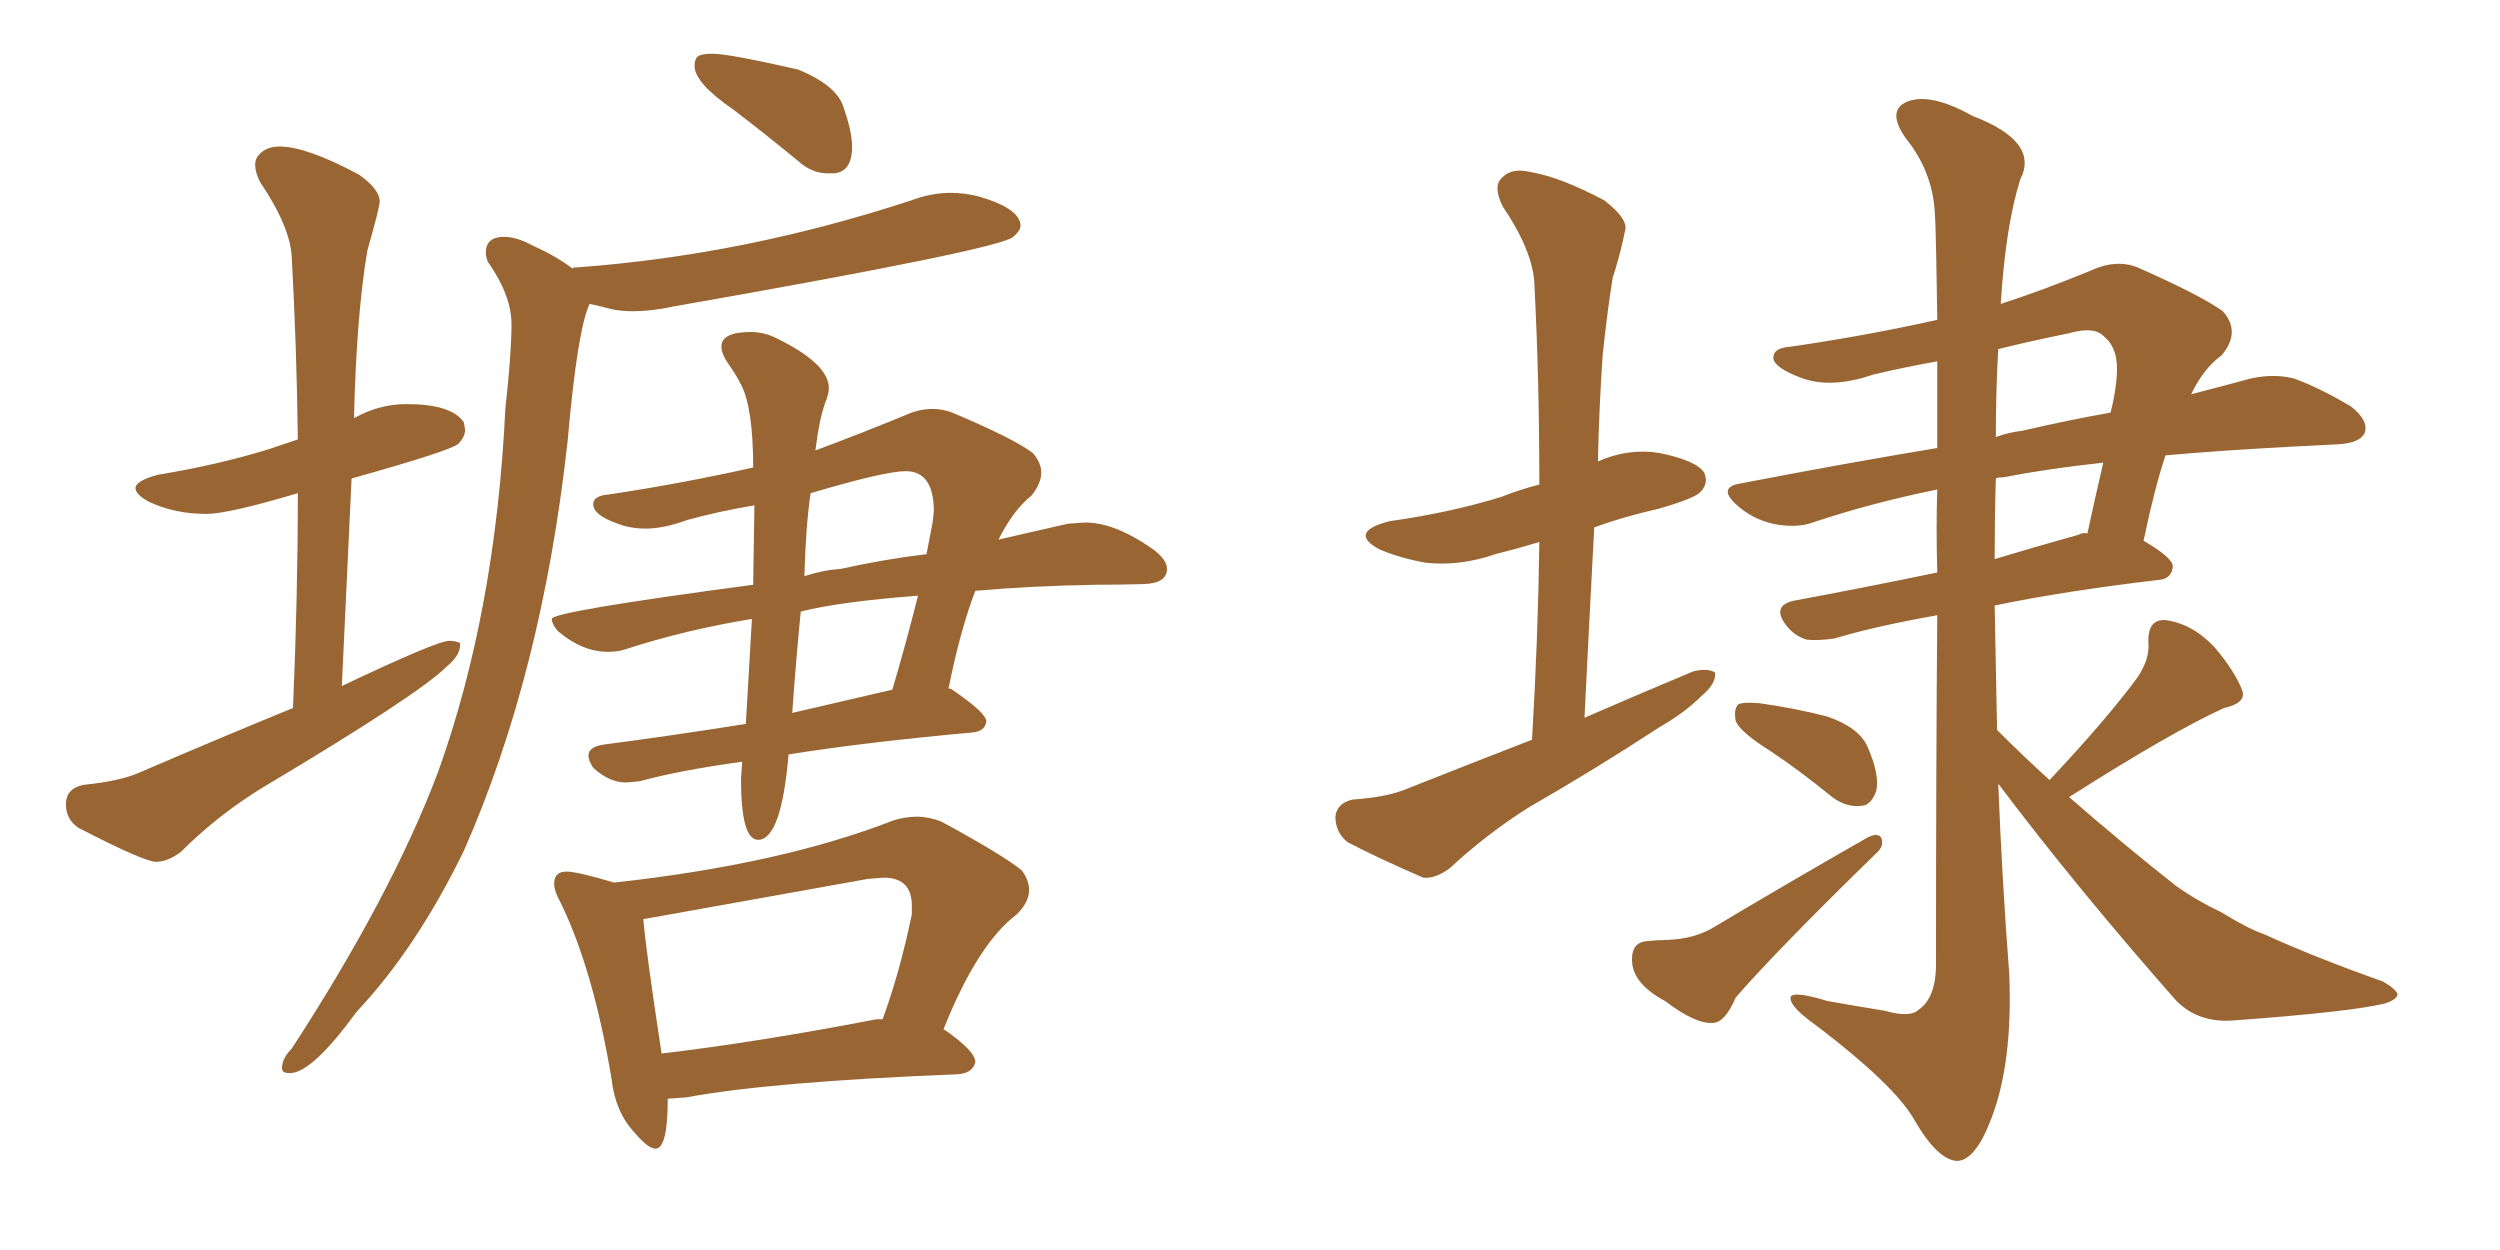 <svg xmlns="http://www.w3.org/2000/svg" xmlns:xlink="http://www.w3.org/1999/xlink" width="300" height="150"><path fill="#996633" padding="10" d="M18.75 103.42L18.75 103.42Q17.29 103.42 9.38 99.32L9.38 99.32Q7.91 98.29 7.91 96.53L7.91 96.53Q7.91 94.63 9.96 94.19L9.96 94.19Q14.36 93.75 16.70 92.72L16.70 92.72Q26.22 88.62 35.16 84.96L35.16 84.96Q35.74 71.48 35.74 59.18L35.74 59.18Q27.39 61.67 24.76 61.67L24.76 61.67Q20.95 61.67 17.87 60.21L17.87 60.21Q16.26 59.33 16.26 58.59L16.26 58.59Q16.26 57.71 18.90 56.98L18.90 56.98Q26.07 55.81 32.23 53.91L32.23 53.91L35.74 52.73Q35.60 41.46 35.01 30.91L35.01 30.91Q34.86 27.25 31.20 21.83L31.20 21.83Q30.62 20.65 30.62 19.78L30.62 19.78Q30.62 19.04 31.05 18.60L31.05 18.60Q31.93 17.58 33.54 17.58L33.54 17.58Q36.77 17.58 43.07 20.95L43.07 20.95Q45.56 22.71 45.56 24.17L45.56 24.17Q45.56 24.90 44.09 30.03L44.09 30.03Q42.77 37.79 42.48 50.24L42.48 50.24Q42.48 50.10 42.63 50.10L42.63 50.10Q45.56 48.49 48.78 48.49L48.78 48.49Q54.20 48.49 55.66 50.68L55.66 50.68L55.81 51.56Q55.81 52.44 55.00 53.25Q54.20 54.05 42.19 57.42L42.19 57.42L41.02 82.32Q52.44 76.90 53.91 76.90L53.91 76.90Q54.79 76.90 55.22 77.20L55.22 77.20L55.22 77.34Q55.22 78.66 53.61 79.98L53.61 79.98Q50.24 83.35 31.79 94.34L31.79 94.34Q26.22 97.71 21.68 102.25L21.68 102.25Q20.07 103.42 18.75 103.42ZM100.05 20.80L100.05 20.80L99.32 20.80Q97.41 20.80 95.80 19.34L95.80 19.34Q91.70 15.97 88.04 13.18L88.04 13.18Q83.35 9.96 83.35 7.91L83.35 7.91Q83.35 7.03 83.79 6.74Q84.23 6.45 85.55 6.45L85.55 6.45Q87.45 6.45 95.80 8.35L95.80 8.35Q100.05 10.11 101.07 12.45L101.07 12.45Q102.25 15.67 102.25 17.58L102.25 17.58Q102.25 20.65 100.05 20.80ZM35.01 128.76L35.01 128.76L34.57 128.76Q33.84 128.76 33.84 128.17L33.84 128.17Q33.84 127.00 35.01 125.83L35.01 125.83Q47.02 107.37 52.59 92.58L52.59 92.58Q59.47 73.39 60.64 49.07L60.64 49.07Q61.38 42.33 61.38 38.96L61.38 38.96Q61.38 35.45 58.59 31.49L58.59 31.49Q58.30 30.91 58.30 30.32L58.30 30.32Q58.30 28.42 60.50 28.42L60.50 28.42Q61.96 28.42 63.87 29.44L63.87 29.44Q66.80 30.76 68.70 32.23L68.70 32.23Q68.70 32.08 69.29 32.08L69.29 32.08Q89.36 30.62 109.42 24.02L109.42 24.02Q111.77 23.14 114.11 23.14L114.11 23.14Q115.72 23.14 117.48 23.58L117.48 23.58Q122.46 25.05 122.46 27.10L122.46 27.10Q122.46 27.69 121.58 28.42L121.58 28.42Q120.12 29.88 80.86 36.77L80.86 36.77Q78.22 37.35 75.88 37.35L75.88 37.35Q74.27 37.35 72.95 36.99Q71.63 36.62 70.75 36.47L70.75 36.47Q69.29 39.55 68.12 52.88L68.12 52.88Q65.04 80.86 55.66 102.10L55.66 102.10Q49.95 113.82 42.77 121.44L42.77 121.44Q37.65 128.47 35.01 128.76ZM90.97 100.78L90.97 100.78Q88.92 100.78 88.92 93.46L88.92 93.46L89.06 91.41Q81.59 92.43 76.76 93.75L76.76 93.75L75.15 93.90Q73.10 93.90 71.19 92.14L71.19 92.14Q70.61 91.26 70.61 90.67L70.61 90.67Q70.61 89.65 72.36 89.36L72.36 89.36Q80.27 88.33 89.50 86.87L89.50 86.87L90.23 74.27Q82.18 75.59 75 77.93L75 77.93Q74.12 78.22 72.95 78.22L72.95 78.22Q69.87 78.22 66.94 75.73L66.94 75.73Q66.21 74.85 66.21 74.27L66.21 74.27Q66.21 73.39 90.38 70.17L90.38 70.17L90.53 60.64Q86.13 61.38 82.47 62.40L82.47 62.40Q79.69 63.43 77.49 63.43L77.49 63.43Q75.59 63.43 74.12 62.84L74.12 62.84Q71.19 61.82 71.19 60.50L71.19 60.50Q71.19 59.47 73.10 59.33L73.10 59.33Q81.88 58.01 90.38 56.10L90.38 56.10Q90.38 48.93 88.92 46.14L88.92 46.14Q88.33 44.97 87.45 43.73Q86.57 42.48 86.57 41.60L86.57 41.60Q86.57 39.84 90.09 39.84L90.09 39.84Q91.70 39.84 93.16 40.58L93.16 40.58Q99.46 43.65 99.46 46.58L99.46 46.58Q99.46 47.31 99.02 48.34L99.02 48.34Q98.29 50.39 97.85 54.05L97.85 54.05Q102.98 52.15 108.69 49.80L108.69 49.80Q110.30 49.07 111.91 49.07L111.91 49.07Q113.09 49.07 114.26 49.51L114.26 49.51Q121.58 52.59 123.93 54.35L123.93 54.35Q124.95 55.52 124.95 56.69L124.95 56.69Q124.95 58.01 123.78 59.47L123.78 59.47Q121.58 61.23 119.82 64.75L119.82 64.75L128.17 62.84L130.22 62.70Q133.89 62.70 138.57 66.06L138.57 66.06Q140.04 67.24 140.04 68.26L140.04 68.26Q140.04 70.02 137.18 70.09Q134.33 70.17 131.54 70.17L131.54 70.17Q123.63 70.31 117.04 70.90L117.04 70.90Q115.28 75.44 113.82 82.62L113.82 82.62Q114.11 82.62 114.26 82.76L114.26 82.76Q118.36 85.55 118.36 86.57L118.36 86.57Q118.21 87.74 116.75 87.89L116.75 87.89Q103.86 89.06 94.63 90.53L94.63 90.53Q93.75 100.78 90.97 100.78ZM95.07 85.55L95.07 85.55L107.08 82.76Q108.69 77.34 110.16 71.48L110.16 71.48Q100.63 72.22 96.09 73.39L96.09 73.39Q95.51 79.25 95.07 85.55ZM96.53 69.14L96.53 69.14Q98.73 68.41 100.93 68.26L100.93 68.26Q106.20 67.09 111.18 66.50L111.18 66.50L111.91 62.70L112.06 61.38Q112.06 56.54 108.69 56.54L108.69 56.54Q106.20 56.54 97.27 59.18L97.27 59.18Q96.68 63.28 96.53 69.14ZM78.66 137.84L78.66 137.84Q77.78 137.84 76.17 135.94L76.17 135.94Q73.83 133.45 73.39 129.49L73.39 129.49Q71.19 116.31 67.24 108.25L67.24 108.25Q66.50 106.93 66.50 106.05L66.50 106.05Q66.50 104.59 67.97 104.59L67.97 104.59Q69.29 104.59 73.68 105.91L73.68 105.91Q93.75 103.71 107.23 98.44L107.23 98.44Q108.69 98.00 110.01 98.00L110.01 98.00Q111.47 98.00 112.94 98.58L112.94 98.58Q120.26 102.54 122.61 104.44L122.61 104.44Q123.49 105.62 123.49 106.79L123.49 106.79Q123.49 108.25 122.02 109.72L122.02 109.72Q117.33 113.23 113.23 123.49L113.23 123.49Q117.04 126.12 117.04 127.44L117.04 127.44Q116.75 128.76 114.99 128.91L114.99 128.91Q92.58 129.79 82.32 131.69L82.32 131.69L80.13 131.84Q80.13 137.84 78.66 137.84ZM79.39 126.42L79.39 126.42Q90.67 125.10 105.18 122.31L105.18 122.31L105.91 122.31Q107.96 116.75 109.42 109.72L109.42 109.72L109.42 108.69Q109.42 105.32 106.05 105.32L106.05 105.32L104.15 105.47L77.20 110.30Q77.49 113.96 79.39 126.42ZM183.84 88.77L183.84 88.77Q184.57 76.46 184.72 65.04L184.72 65.04Q181.79 65.92 179.44 66.50L179.44 66.50Q175.20 67.97 171.09 67.53L171.09 67.53Q167.87 66.94 165.53 65.92L165.53 65.92Q161.72 63.87 166.70 62.55L166.70 62.55Q174.02 61.52 180.18 59.62L180.18 59.62Q182.37 58.74 184.72 58.15L184.72 58.15Q184.72 45.70 184.13 34.13L184.13 34.13Q183.98 30.18 180.32 24.76L180.32 24.76Q179.15 22.41 180.18 21.39L180.18 21.39Q181.35 20.07 183.69 20.65L183.69 20.65Q187.21 21.24 192.48 24.02L192.48 24.02Q195.56 26.37 194.97 27.83L194.97 27.83Q194.53 30.18 193.51 33.40L193.51 33.40Q192.92 37.06 192.33 42.48L192.33 42.48Q191.89 48.78 191.75 55.37L191.75 55.37Q195.41 53.76 199.07 54.35L199.07 54.35Q203.47 55.22 204.49 56.69L204.49 56.69Q205.08 58.01 204.05 59.03L204.05 59.03Q203.47 59.77 198.93 61.08L198.93 61.08Q194.97 61.96 191.31 63.28L191.31 63.28Q190.72 74.27 190.14 86.13L190.14 86.13Q196.88 83.20 203.17 80.57L203.17 80.57Q204.93 80.13 205.81 80.71L205.81 80.71Q205.96 82.03 204.20 83.50L204.20 83.50Q202.15 85.55 199.07 87.30L199.07 87.30Q191.46 92.29 183.54 96.83L183.54 96.83Q178.42 100.05 174.02 104.15L174.02 104.15Q172.27 105.47 170.80 105.32L170.80 105.32Q165.38 102.98 161.72 101.07L161.72 101.07Q160.25 99.90 160.25 98.00L160.25 98.00Q160.40 96.39 162.30 95.95L162.30 95.95Q166.55 95.65 168.90 94.63L168.90 94.63Q176.66 91.55 183.84 88.77ZM212.40 90.09L212.40 90.09Q208.89 87.89 208.30 86.57L208.30 86.57Q208.01 85.11 208.59 84.52L208.59 84.52Q209.18 84.23 211.08 84.38L211.08 84.38Q215.33 84.96 219.29 85.99L219.29 85.99Q223.10 87.30 224.12 89.65L224.12 89.65Q225.59 93.02 225.15 94.92L225.15 94.92Q224.56 96.53 223.54 96.68L223.54 96.68Q221.63 96.97 219.87 95.65L219.87 95.65Q215.92 92.43 212.40 90.09ZM197.61 112.94L197.61 112.94Q199.07 112.79 200.10 112.79L200.10 112.79Q203.47 112.65 205.81 111.18L205.81 111.18Q213.87 106.35 224.12 100.49L224.12 100.49Q225.29 99.90 225.73 100.49L225.73 100.49Q226.17 101.51 225.15 102.39L225.15 102.39Q213.28 113.96 208.30 119.68L208.30 119.68Q206.98 122.75 205.52 122.75L205.52 122.75Q203.47 122.90 199.80 120.12L199.80 120.12Q196.00 118.07 195.85 115.43L195.85 115.43Q195.70 113.09 197.61 112.94ZM245.95 93.60L245.95 93.60Q252.83 86.28 256.49 81.30L256.49 81.30Q257.96 79.10 257.81 77.20L257.81 77.20Q257.67 74.27 259.86 74.41L259.86 74.41Q263.09 74.85 265.72 77.64L265.72 77.64Q268.21 80.57 269.09 82.91L269.09 82.91Q269.53 84.38 266.89 84.96L266.89 84.96Q260.74 87.74 248.29 95.65L248.29 95.65Q255.03 101.51 261.18 106.35L261.18 106.35Q263.67 108.11 266.46 109.42L266.46 109.42Q269.82 111.47 271.58 112.06L271.58 112.06Q278.03 114.99 285.94 117.77L285.94 117.77Q287.70 118.80 287.70 119.38L287.70 119.38Q287.55 119.97 286.23 120.41L286.23 120.41Q281.98 121.44 267.92 122.46L267.92 122.46Q263.82 122.75 261.18 120.12L261.18 120.12Q249.17 106.49 239.79 94.04L239.79 94.04Q240.23 105.32 241.11 116.89L241.11 116.89Q241.55 127.59 238.92 134.33L238.92 134.33Q237.01 139.31 234.81 139.31L234.81 139.31Q232.47 139.16 229.69 134.33L229.69 134.33Q227.34 130.22 218.12 123.19L218.12 123.19Q215.04 121.00 214.89 119.97L214.89 119.97Q214.45 118.65 219.29 120.12L219.29 120.12Q222.51 120.70 226.17 121.29L226.17 121.29Q229.25 122.17 230.27 121.14L230.27 121.14Q232.18 119.82 232.32 116.16L232.32 116.16Q232.32 91.55 232.47 73.83L232.47 73.83Q225 75.15 220.17 76.61L220.17 76.61Q218.26 76.90 216.80 76.76L216.80 76.76Q215.33 76.32 214.31 75L214.31 75Q212.55 72.66 215.33 72.07L215.33 72.07Q223.24 70.61 232.47 68.70L232.47 68.70Q232.32 63.28 232.47 58.74L232.47 58.74Q224.56 60.35 217.53 62.70L217.53 62.70Q215.48 63.43 212.70 62.84L212.70 62.84Q210.21 62.26 208.30 60.50L208.30 60.50Q206.10 58.45 208.89 58.01L208.89 58.01Q221.04 55.66 232.47 53.76L232.47 53.76Q232.47 47.90 232.47 43.36L232.47 43.36Q228.37 44.09 224.71 44.97L224.71 44.97Q219.58 46.73 215.92 45.26L215.92 45.26Q213.28 44.24 212.84 43.21L212.84 43.21Q212.55 41.75 214.89 41.60L214.89 41.60Q223.97 40.28 232.47 38.38L232.47 38.38Q232.32 27.25 232.18 25.49L232.18 25.49Q231.88 20.51 228.66 16.55L228.66 16.55Q226.32 13.18 228.96 12.16L228.96 12.16Q231.74 11.13 236.72 13.92L236.72 13.92Q244.78 16.99 242.43 21.53L242.43 21.53Q240.67 27.10 240.09 36.47L240.09 36.47Q245.07 34.86 250.78 32.52L250.78 32.52Q253.86 31.05 256.49 32.08L256.49 32.08Q264.11 35.45 266.75 37.35L266.75 37.35Q268.95 39.84 266.60 42.63L266.60 42.63Q264.40 44.24 262.94 47.31L262.94 47.31Q266.89 46.29 270.12 45.41L270.12 45.41Q272.90 44.82 275.24 45.41L275.24 45.41Q278.17 46.44 282.13 48.78L282.13 48.78Q284.33 50.54 283.74 52.00L283.74 52.00Q283.15 53.17 280.52 53.32L280.52 53.32Q277.88 53.47 274.80 53.61L274.80 53.61Q266.60 54.05 259.86 54.64L259.86 54.64Q258.54 58.59 257.23 64.89L257.23 64.89Q260.74 66.94 260.74 67.97L260.74 67.97Q260.60 69.43 259.13 69.58L259.13 69.58Q247.85 70.90 239.36 72.66L239.36 72.66Q239.50 79.98 239.65 87.60L239.65 87.60Q242.87 90.82 245.95 93.60ZM239.50 57.42L239.50 57.42Q239.36 62.11 239.36 67.09L239.36 67.09Q244.19 65.63 249.46 64.16L249.46 64.16Q249.90 63.87 250.49 64.01L250.49 64.01Q251.37 59.91 252.39 55.52L252.39 55.52Q245.65 56.25 240.38 57.28L240.38 57.28Q239.65 57.28 239.50 57.42ZM239.79 41.89L239.79 41.89L239.79 41.89Q239.50 47.02 239.50 52.44L239.50 52.44Q241.11 51.86 242.58 51.71L242.58 51.71Q248.29 50.39 253.27 49.51L253.27 49.51Q253.86 47.17 254.00 45.26L254.00 45.26Q254.30 41.89 252.54 40.43L252.54 40.43Q251.37 39.11 248.29 39.99L248.29 39.99Q243.90 40.87 239.79 41.89Z"/></svg>